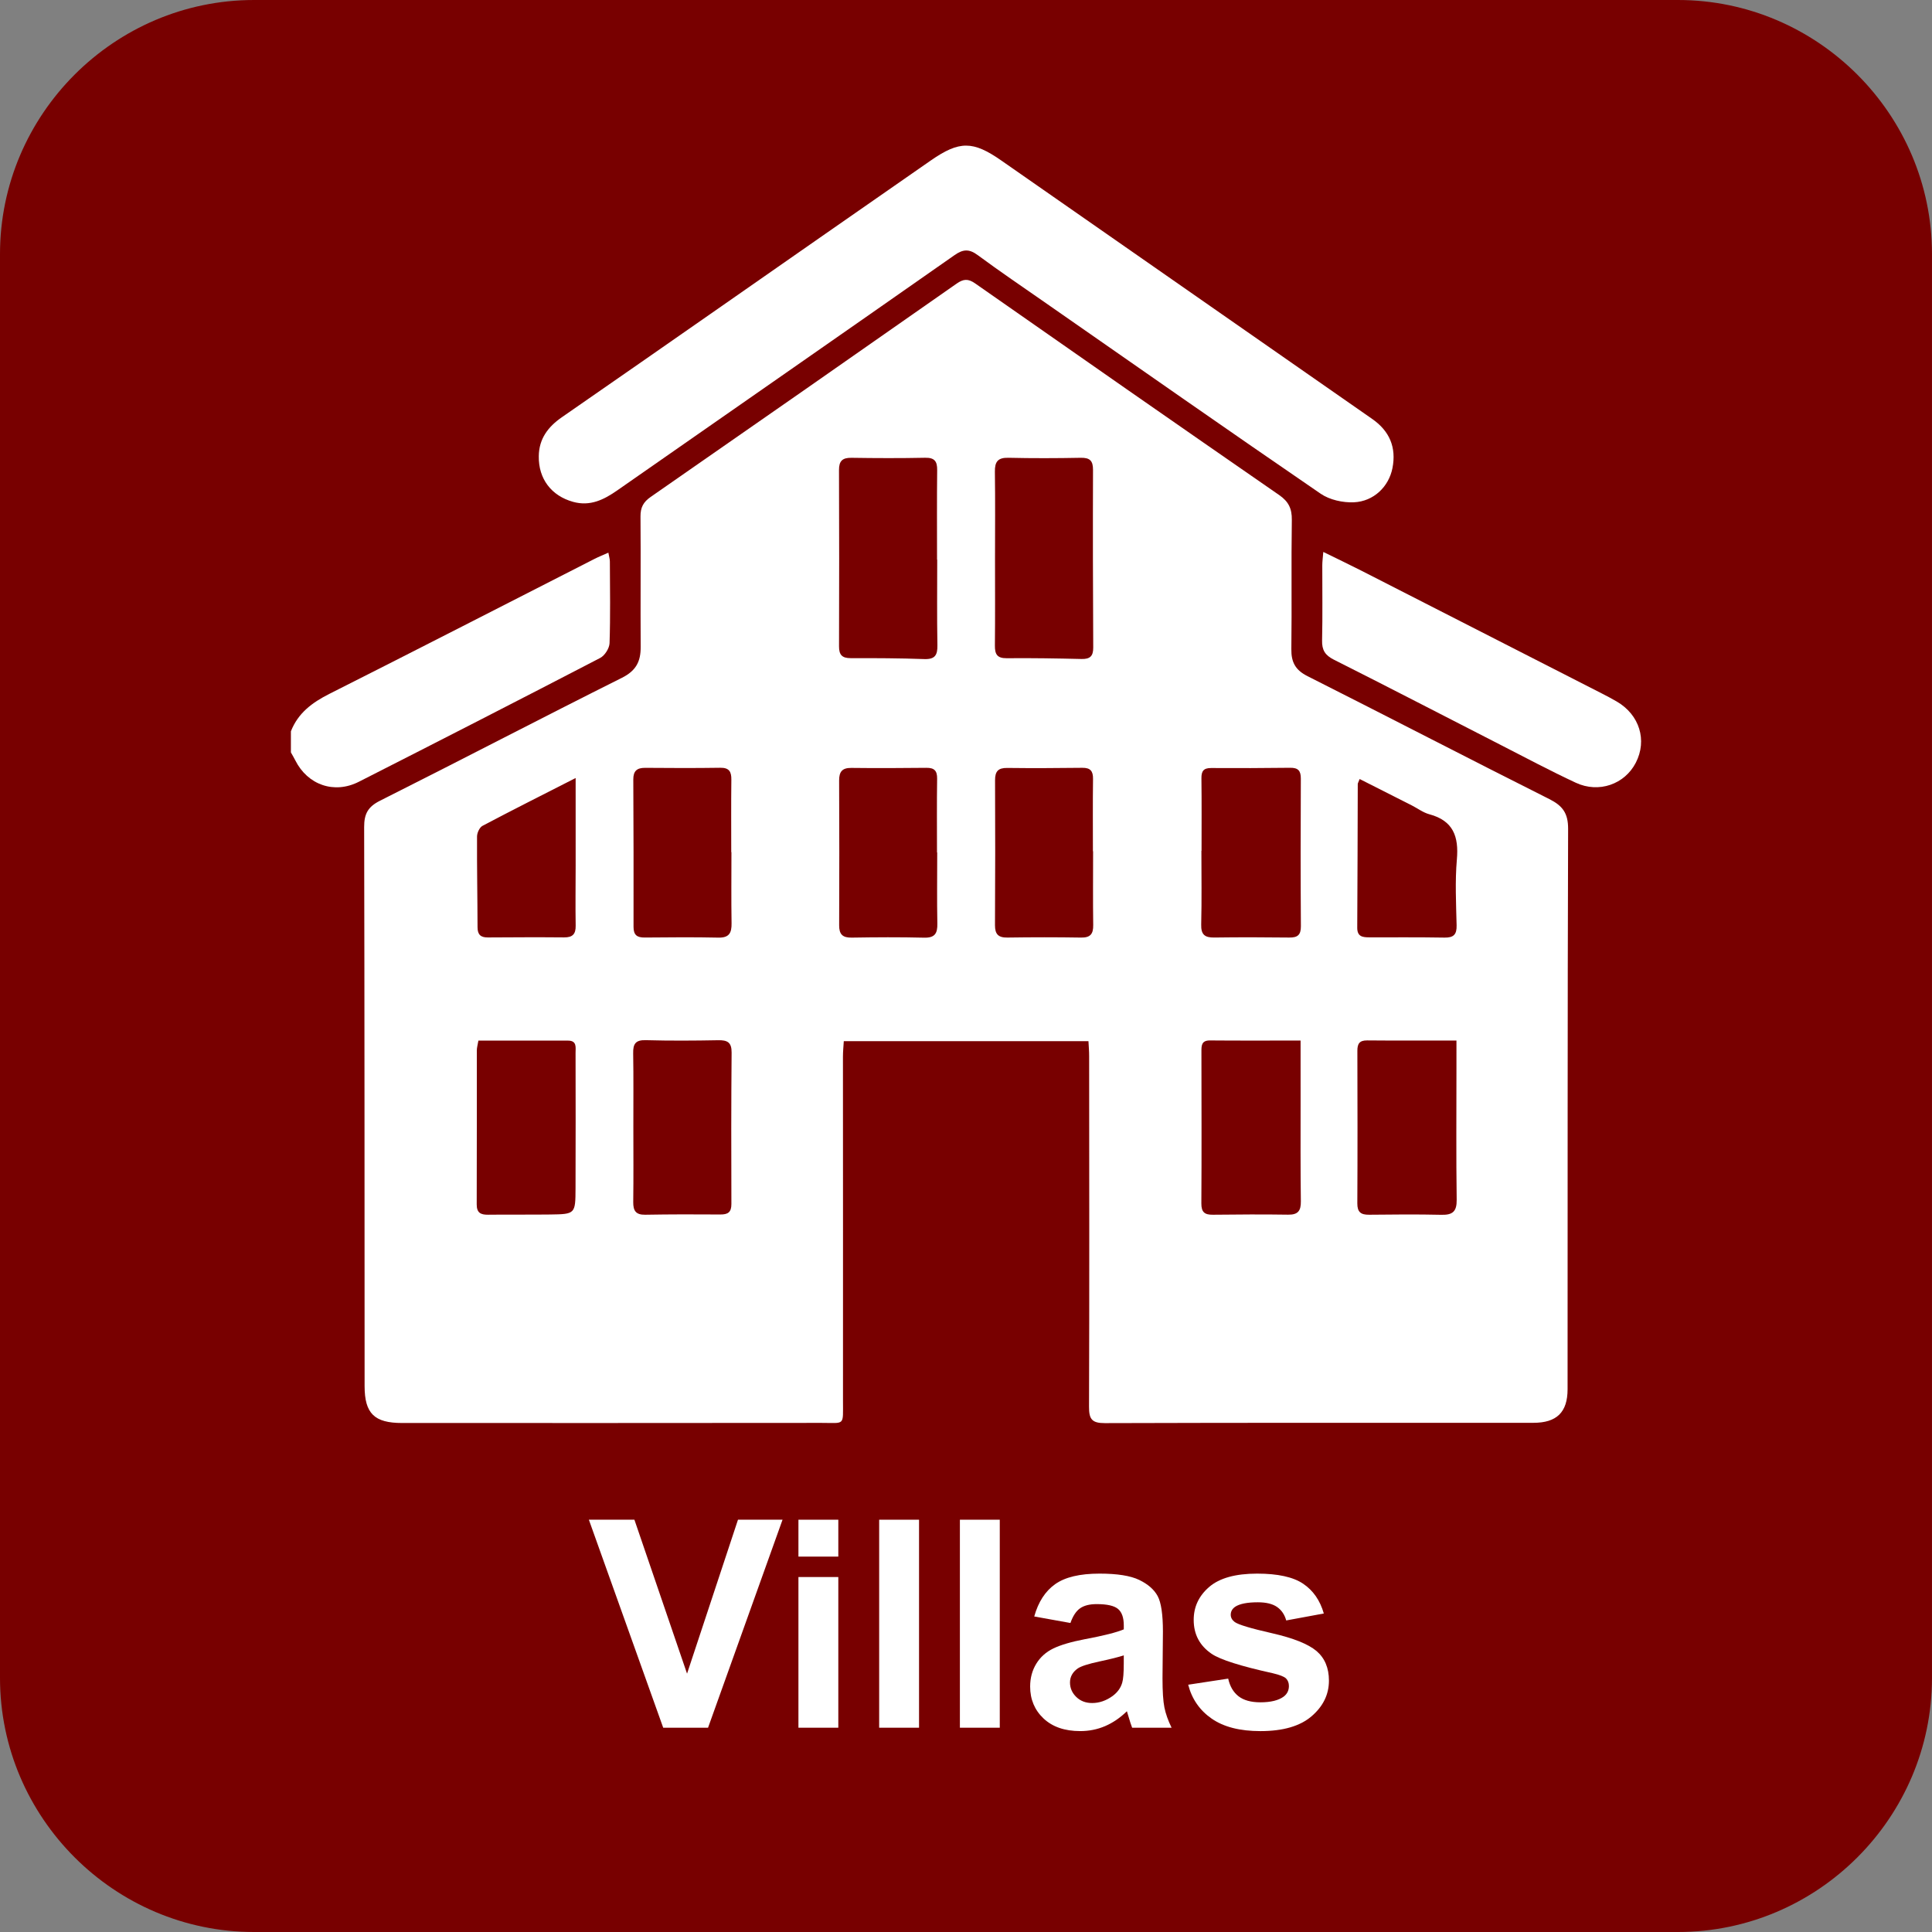 <!-- Generator: Adobe Illustrator 22.1.0, SVG Export Plug-In  -->
<svg version="1.1"
	 xmlns="http://www.w3.org/2000/svg" xmlns:xlink="http://www.w3.org/1999/xlink" xmlns:a="http://ns.adobe.com/AdobeSVGViewerExtensions/3.0/"
	 x="0px" y="0px" width="133.63px" height="133.63px" viewBox="0 0 133.63 133.63"
	 style="enable-background:new 0 0 133.63 133.63;" xml:space="preserve">
<rect x="0" y="0" width="133.63" height="133.63" fill="#808080" stroke="none"/>
<style type="text/css">
	.st0{fill:#780000;}
	.st1{fill:#FFFFFF;}
</style>
<defs>
</defs>
<g>
	<path class="st0" d="M116.056,133.63H17.573C7.908,133.63,0,125.722,0,116.056V17.573C0,7.908,7.908,0,17.573,0h98.483
		c9.665,0,17.573,7.908,17.573,17.573v98.483C133.63,125.722,125.722,133.63,116.056,133.63z"/>
	<g>
		<path class="st1" d="M20.121,50.582c0.496-1.265,1.472-1.99,2.658-2.588c6.127-3.087,12.23-6.223,18.343-9.338
			c0.288-0.147,0.591-0.267,0.957-0.43c0.048,0.274,0.104,0.443,0.104,0.612c0.007,1.883,0.041,3.766-0.022,5.647
			c-0.012,0.356-0.331,0.858-0.649,1.023c-5.55,2.882-11.117,5.733-16.693,8.565c-1.706,0.866-3.54,0.216-4.393-1.479
			c-0.094-0.188-0.203-0.369-0.305-0.553C20.121,51.555,20.121,51.069,20.121,50.582z"/>
		<path class="st1" d="M75.285,72.015c-5.658,0-11.239,0-16.923,0c-0.021,0.363-0.058,0.715-0.058,1.067
			c0,7.934,0.011,15.868,0.003,23.802c-0.002,1.765,0.157,1.531-1.493,1.533c-9.667,0.013-19.333,0.006-29,0.007
			c-1.92,0-2.595-0.654-2.596-2.555c-0.006-12.889-0.001-25.777-0.031-38.666c-0.002-0.902,0.254-1.396,1.094-1.818
			c5.593-2.807,11.14-5.706,16.738-8.505c0.979-0.49,1.3-1.13,1.294-2.134c-0.019-3.008,0.013-6.016-0.012-9.024
			c-0.005-0.614,0.192-0.996,0.7-1.349c7.066-4.904,14.12-9.825,21.166-14.757c0.467-0.327,0.793-0.355,1.28-0.014
			c6.996,4.896,14.002,9.778,21.025,14.636c0.651,0.45,0.891,0.936,0.879,1.724c-0.046,2.978,0.006,5.958-0.033,8.936
			c-0.012,0.899,0.277,1.444,1.109,1.864c5.588,2.817,11.142,5.701,16.734,8.507c0.929,0.466,1.304,0.986,1.3,2.065
			c-0.044,12.919-0.029,25.838-0.037,38.757c-0.001,1.595-0.755,2.32-2.367,2.32c-9.879,0.002-19.759-0.011-29.638,0.021
			c-0.9,0.003-1.098-0.278-1.095-1.133c0.028-8.086,0.013-16.172,0.008-24.258C75.333,72.716,75.304,72.391,75.285,72.015z
			 M64.824,38.71c-0.004,0-0.008,0-0.012,0c0-2.064-0.014-4.127,0.009-6.191c0.007-0.61-0.177-0.87-0.83-0.857
			c-1.699,0.035-3.399,0.029-5.098,0.003c-0.622-0.009-0.865,0.215-0.862,0.847c0.016,4.066,0.015,8.133,0.002,12.199
			c-0.002,0.58,0.21,0.812,0.798,0.811c1.698-0.003,3.397,0.002,5.094,0.064c0.744,0.027,0.925-0.272,0.912-0.959
			C64.802,42.656,64.824,40.683,64.824,38.71z M68.822,38.636c0,2.003,0.013,4.006-0.008,6.009
			c-0.006,0.591,0.142,0.888,0.812,0.882c1.728-0.017,3.457,0.013,5.185,0.053c0.581,0.013,0.807-0.194,0.804-0.791
			c-0.022-4.097-0.03-8.194-0.015-12.291c0.002-0.636-0.222-0.846-0.849-0.834c-1.669,0.032-3.339,0.038-5.007-0.001
			c-0.732-0.017-0.941,0.277-0.931,0.965C68.842,34.629,68.823,36.633,68.822,38.636z M100.738,71.97
			c-2.177,0-4.178,0.011-6.178-0.008c-0.531-0.005-0.676,0.233-0.675,0.715c0.01,3.52,0.016,7.039-0.003,10.559
			c-0.003,0.609,0.251,0.789,0.816,0.783c1.669-0.019,3.338-0.033,5.006,0.005c0.772,0.017,1.061-0.229,1.05-1.041
			c-0.042-3.034-0.016-6.068-0.016-9.103C100.738,73.281,100.738,72.681,100.738,71.97z M89.957,71.971
			c-2.199,0-4.233,0.011-6.267-0.007c-0.604-0.005-0.591,0.376-0.591,0.787c0.003,3.495,0.018,6.991-0.005,10.486
			c-0.004,0.62,0.24,0.789,0.804,0.782c1.732-0.02,3.465-0.03,5.197-0.004c0.68,0.01,0.89-0.262,0.881-0.921
			c-0.031-2.279-0.017-4.559-0.018-6.838C89.957,74.864,89.957,73.474,89.957,71.971z M33.09,71.974
			c-0.047,0.28-0.11,0.484-0.11,0.689c-0.004,3.547,0.007,7.095-0.007,10.642c-0.002,0.584,0.278,0.719,0.787,0.713
			c1.426-0.017,2.852,0.003,4.278-0.015c1.749-0.023,1.763-0.033,1.77-1.802c0.012-3.125,0.008-6.251,0.002-9.376
			c-0.001-0.372,0.108-0.849-0.52-0.849C37.233,71.973,35.177,71.974,33.09,71.974z M43.807,77.95c0,1.73,0.015,3.461-0.008,5.191
			c-0.008,0.605,0.182,0.89,0.831,0.878c1.73-0.03,3.461-0.03,5.191-0.017c0.526,0.004,0.769-0.151,0.767-0.724
			c-0.013-3.491-0.015-6.983,0.015-10.474c0.006-0.709-0.289-0.867-0.928-0.855c-1.669,0.032-3.34,0.042-5.009-0.004
			c-0.708-0.02-0.883,0.258-0.871,0.905C43.824,74.55,43.804,76.25,43.807,77.95z M83.107,58.846c-0.003,0-0.007,0-0.01,0
			c0,1.701,0.028,3.403-0.014,5.103c-0.017,0.691,0.244,0.906,0.898,0.897c1.731-0.024,3.463-0.02,5.194,0.001
			c0.573,0.007,0.807-0.176,0.803-0.785c-0.023-3.402-0.021-6.804-0.004-10.207c0.003-0.554-0.193-0.757-0.738-0.75
			c-1.822,0.022-3.645,0.029-5.467,0.017c-0.522-0.003-0.676,0.213-0.67,0.71C83.12,55.505,83.107,57.176,83.107,58.846z
			 M75.606,58.881c-0.004,0-0.009,0-0.013,0c0-1.67-0.014-3.34,0.008-5.01c0.007-0.543-0.187-0.77-0.738-0.764
			c-1.731,0.02-3.462,0.031-5.192,0.009c-0.63-0.008-0.849,0.231-0.846,0.856c0.017,3.34,0.012,6.68-0.005,10.02
			c-0.003,0.621,0.229,0.866,0.857,0.856c1.7-0.025,3.401-0.027,5.101,0.001c0.645,0.011,0.845-0.256,0.836-0.868
			C75.59,62.282,75.606,60.581,75.606,58.881z M64.824,58.961c-0.005,0-0.01,0-0.015,0c0-1.7-0.016-3.4,0.009-5.1
			c0.008-0.554-0.197-0.759-0.741-0.753c-1.73,0.019-3.461,0.027-5.191,0.006c-0.637-0.008-0.848,0.264-0.846,0.871
			c0.015,3.339,0.016,6.679,0.002,10.018c-0.003,0.623,0.239,0.859,0.864,0.849c1.669-0.027,3.34-0.038,5.009,0.004
			c0.747,0.019,0.932-0.295,0.918-0.976C64.801,62.24,64.824,60.6,64.824,58.961z M50.591,58.941c-0.004,0-0.009,0-0.013,0
			c0-1.67-0.013-3.339,0.007-5.009c0.007-0.556-0.148-0.838-0.767-0.828c-1.73,0.026-3.461,0.02-5.191,0.005
			c-0.571-0.005-0.827,0.215-0.824,0.802c0.016,3.4,0.024,6.799,0.016,10.199c-0.001,0.563,0.243,0.74,0.769,0.736
			c1.7-0.015,3.4-0.031,5.099,0.006c0.751,0.016,0.923-0.329,0.912-0.992C50.573,62.22,50.591,60.58,50.591,58.941z M94.042,53.882
			c-0.089,0.233-0.129,0.288-0.13,0.345c-0.012,3.312-0.013,6.625-0.036,9.937c-0.004,0.63,0.382,0.668,0.837,0.669
			c1.732,0.003,3.465-0.012,5.197,0.018c0.63,0.011,0.854-0.212,0.839-0.848c-0.035-1.519-0.114-3.048,0.018-4.556
			c0.139-1.587-0.248-2.683-1.904-3.127c-0.43-0.115-0.811-0.409-1.217-0.615C96.463,55.104,95.279,54.507,94.042,53.882z
			 M39.815,53.813c-2.302,1.174-4.385,2.219-6.444,3.309c-0.204,0.108-0.375,0.485-0.376,0.737c-0.011,2.092,0.03,4.185,0.035,6.277
			c0.001,0.508,0.217,0.707,0.709,0.704c1.76-0.011,3.52-0.02,5.28-0.004c0.581,0.005,0.807-0.223,0.798-0.808
			c-0.023-1.395-0.002-2.792-0.001-4.188C39.815,57.907,39.815,55.972,39.815,53.813z"/>
		<path class="st1" d="M37.266,31.554c0.013-1.207,0.641-2.035,1.6-2.698c3.674-2.541,7.337-5.097,11.003-7.65
			c4.838-3.369,9.668-6.748,14.513-10.108c1.981-1.374,2.914-1.363,4.878,0.006c8.552,5.956,17.099,11.92,25.652,17.874
			c1.206,0.84,1.678,1.974,1.4,3.397c-0.251,1.282-1.295,2.305-2.666,2.367c-0.764,0.034-1.679-0.167-2.3-0.593
			c-6.368-4.36-12.689-8.787-19.023-13.197c-1.571-1.094-3.157-2.168-4.695-3.305c-0.59-0.437-1.008-0.419-1.605-0.001
			c-7.766,5.439-15.551,10.85-23.328,16.272c-0.924,0.644-1.874,1.121-3.054,0.794C38.138,34.297,37.24,33.118,37.266,31.554z"/>
		<path class="st1" d="M91.528,38.176c0.951,0.467,1.791,0.867,2.62,1.289c5.548,2.829,11.094,5.663,16.64,8.497
			c0.352,0.18,0.701,0.364,1.042,0.563c1.57,0.916,2.114,2.678,1.312,4.232c-0.766,1.485-2.552,2.126-4.148,1.383
			c-1.762-0.821-3.479-1.736-5.21-2.622c-3.841-1.965-7.67-3.951-11.524-5.89c-0.607-0.305-0.832-0.664-0.816-1.331
			c0.04-1.731,0.01-3.464,0.014-5.196C91.459,38.841,91.496,38.582,91.528,38.176z"/>
	</g>
	<g>
		<path class="st1" d="M45.872,119.5l-5.142-14.387h3.15l3.641,10.648l3.523-10.648h3.082L48.973,119.5H45.872z"/>
		<path class="st1" d="M55.225,107.665v-2.552h2.758v2.552H55.225z M55.225,119.5v-10.422h2.758V119.5H55.225z"/>
		<path class="st1" d="M60.809,119.5v-14.387h2.758V119.5H60.809z"/>
		<path class="st1" d="M66.393,119.5v-14.387h2.758V119.5H66.393z"/>
		<path class="st1" d="M74.038,112.257l-2.503-0.451c0.281-1.007,0.765-1.753,1.452-2.238c0.687-0.485,1.708-0.726,3.062-0.726
			c1.23,0,2.146,0.146,2.748,0.437s1.026,0.661,1.271,1.109c0.245,0.448,0.368,1.271,0.368,2.468l-0.029,3.219
			c0,0.916,0.044,1.591,0.132,2.027c0.088,0.435,0.254,0.902,0.496,1.398h-2.728c-0.072-0.183-0.161-0.455-0.265-0.815
			c-0.045-0.163-0.079-0.271-0.098-0.324c-0.471,0.458-0.975,0.801-1.511,1.03c-0.536,0.229-1.109,0.343-1.717,0.343
			c-1.073,0-1.919-0.291-2.537-0.873c-0.618-0.583-0.927-1.319-0.927-2.208c0-0.589,0.141-1.114,0.422-1.575
			c0.281-0.461,0.676-0.815,1.183-1.06s1.238-0.46,2.193-0.643c1.289-0.242,2.182-0.467,2.679-0.677v-0.275
			c0-0.53-0.131-0.908-0.393-1.133s-0.756-0.339-1.482-0.339c-0.491,0-0.873,0.097-1.148,0.29S74.208,111.773,74.038,112.257z
			 M77.728,114.495c-0.353,0.118-0.913,0.259-1.678,0.422c-0.765,0.163-1.266,0.324-1.502,0.481c-0.359,0.255-0.54,0.579-0.54,0.972
			c0,0.386,0.144,0.72,0.432,1.001c0.288,0.281,0.654,0.422,1.099,0.422c0.497,0,0.972-0.163,1.423-0.491
			c0.334-0.249,0.553-0.553,0.658-0.913c0.072-0.236,0.108-0.683,0.108-1.344V114.495z"/>
		<path class="st1" d="M82.183,116.526l2.767-0.422c0.118,0.536,0.357,0.943,0.716,1.222c0.359,0.278,0.864,0.417,1.511,0.417
			c0.713,0,1.25-0.131,1.609-0.393c0.242-0.183,0.363-0.428,0.363-0.736c0-0.21-0.065-0.383-0.196-0.52
			c-0.137-0.131-0.445-0.251-0.922-0.363c-2.224-0.491-3.635-0.938-4.23-1.344c-0.824-0.563-1.237-1.344-1.237-2.345
			c0-0.903,0.357-1.662,1.07-2.277c0.713-0.615,1.819-0.923,3.317-0.923c1.427,0,2.487,0.232,3.18,0.697
			c0.693,0.465,1.172,1.152,1.433,2.061l-2.601,0.481c-0.112-0.406-0.323-0.716-0.633-0.932c-0.31-0.216-0.754-0.324-1.33-0.324
			c-0.726,0-1.246,0.102-1.56,0.304c-0.21,0.144-0.314,0.33-0.314,0.559c0,0.196,0.092,0.363,0.275,0.501
			c0.249,0.183,1.108,0.442,2.576,0.775c1.468,0.334,2.494,0.742,3.077,1.227c0.575,0.491,0.864,1.174,0.864,2.051
			c0,0.956-0.399,1.776-1.197,2.463s-1.979,1.03-3.543,1.03c-1.419,0-2.543-0.288-3.371-0.864
			C82.979,118.297,82.438,117.514,82.183,116.526z"/>
	</g>
</g>
</svg>